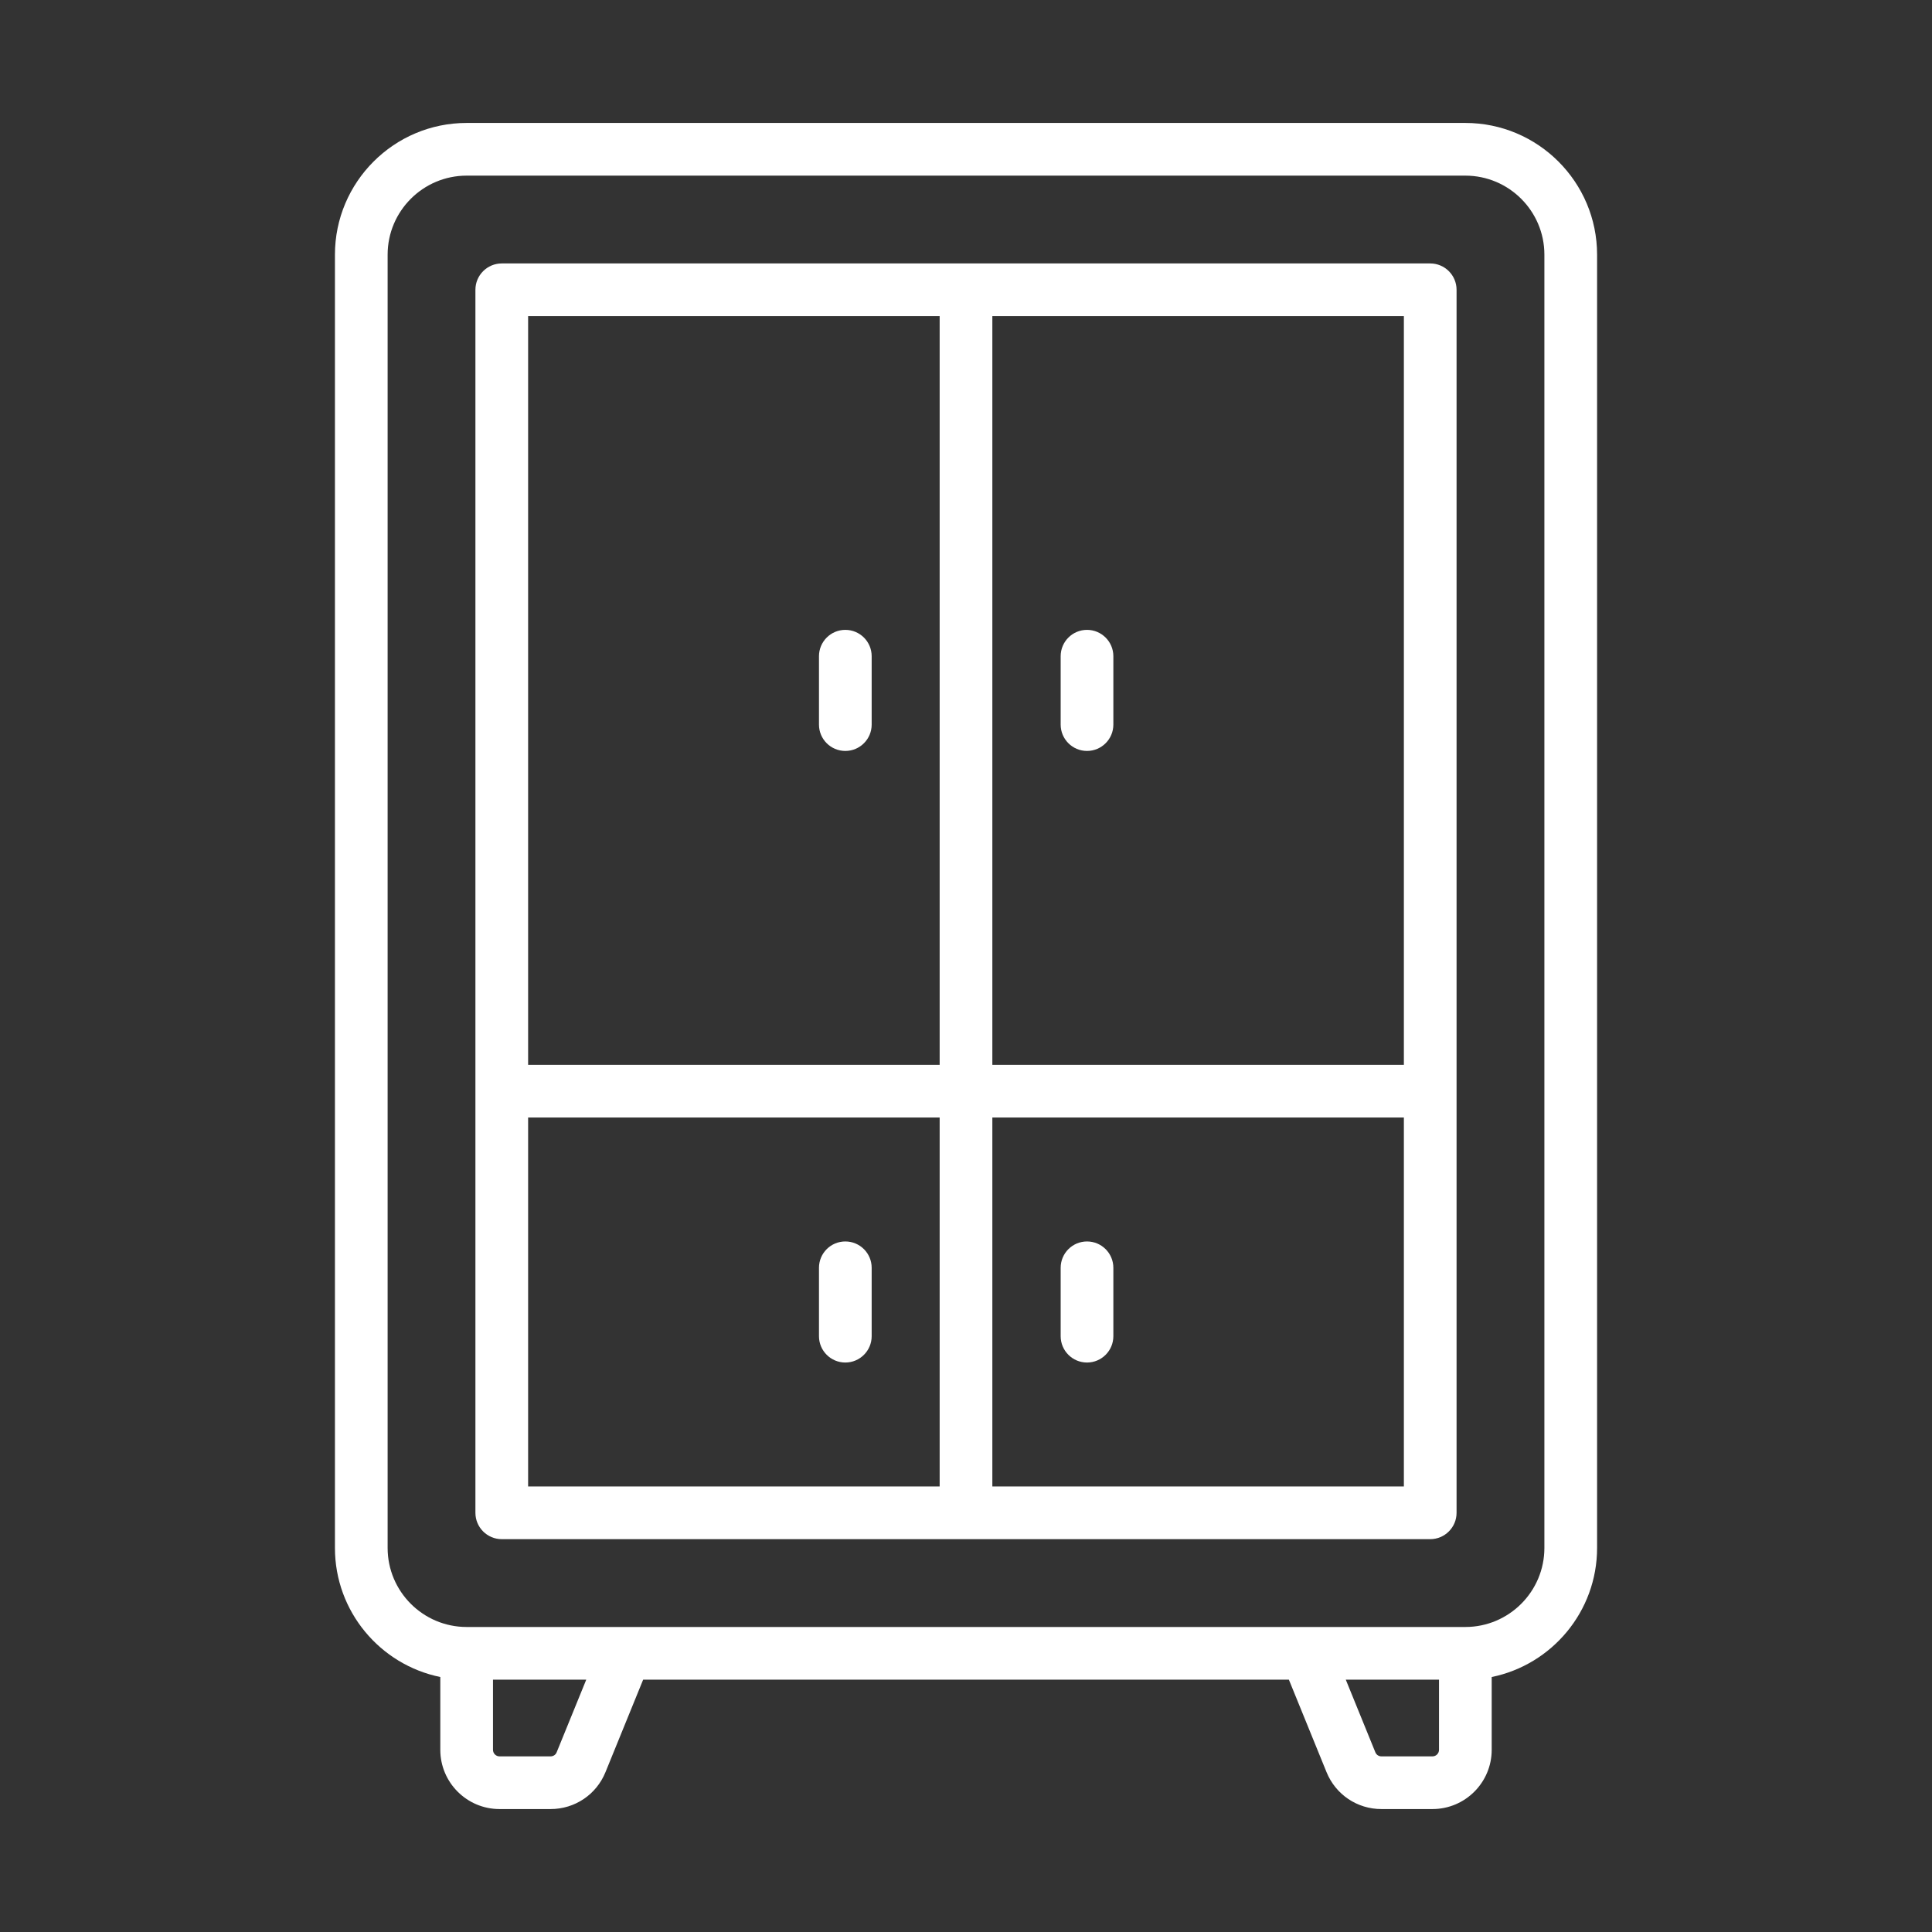 <?xml version="1.0" encoding="UTF-8"?> <svg xmlns="http://www.w3.org/2000/svg" width="239" height="239" viewBox="0 0 239 239" fill="none"><rect x="0" y="0" width="239" height="239" fill="#333333" stroke="none"/><path d="M54.468 207.456V216.464C54.468 220.504 57.755 223.791 61.794 223.791H68.113C71.113 223.791 73.776 221.998 74.901 219.227L79.561 207.786H159.443L164.101 219.227C165.23 222 167.893 223.791 170.887 223.791H177.206C181.246 223.791 184.532 220.504 184.532 216.464V207.457C191.962 205.943 197.569 199.36 197.569 191.491V31.504C197.569 22.519 190.259 15.209 181.273 15.209H57.729C48.743 15.209 41.434 22.519 41.434 31.504V191.491C41.434 199.36 47.04 205.942 54.468 207.456ZM68.86 216.774C68.739 217.077 68.444 217.273 68.113 217.273H61.794C61.349 217.273 60.986 216.91 60.986 216.464V207.786H72.522L68.86 216.774ZM178.014 216.464C178.014 216.91 177.651 217.273 177.206 217.273H170.887C170.558 217.273 170.263 217.075 170.14 216.77L166.482 207.786H178.014V216.464ZM47.952 31.504C47.952 26.113 52.337 21.727 57.729 21.727H181.273C186.665 21.727 191.05 26.113 191.05 31.504V191.491C191.05 196.882 186.665 201.268 181.273 201.268C138.219 201.268 102.743 201.268 57.729 201.268C52.337 201.268 47.952 196.882 47.952 191.491V31.504Z" fill="white"></path><path d="M62.072 190.403H176.927C178.726 190.403 180.186 188.943 180.186 187.144C180.186 130.987 180.186 92.36 180.186 35.849C180.186 34.05 178.726 32.59 176.927 32.59H62.072C60.272 32.59 58.812 34.05 58.812 35.849V187.144C58.812 188.943 60.272 190.403 62.072 190.403ZM65.331 138.243H116.241V183.885H65.331V138.243ZM122.759 183.885V138.243H173.668V183.885H122.759ZM173.668 131.725H122.759V39.108H173.668V131.725ZM116.241 39.108V131.725H65.331V39.108H116.241Z" fill="white"></path><path d="M134.47 153.575C132.671 153.575 131.211 155.035 131.211 156.834V165.294C131.211 167.093 132.671 168.553 134.47 168.553C136.269 168.553 137.729 167.093 137.729 165.294V156.834C137.729 155.035 136.269 153.575 134.47 153.575ZM104.572 153.575C102.772 153.575 101.312 155.035 101.312 156.834V165.294C101.312 167.093 102.772 168.553 104.572 168.553C106.371 168.553 107.831 167.093 107.831 165.294V156.834C107.831 155.035 106.371 153.575 104.572 153.575ZM134.47 92.896C136.269 92.896 137.729 91.436 137.729 89.637V81.177C137.729 79.378 136.269 77.918 134.47 77.918C132.671 77.918 131.211 79.378 131.211 81.177V89.637C131.211 91.436 132.671 92.896 134.47 92.896ZM104.572 92.896C106.371 92.896 107.831 91.436 107.831 89.637V81.177C107.831 79.378 106.371 77.918 104.572 77.918C102.772 77.918 101.312 79.378 101.312 81.177V89.637C101.312 91.436 102.772 92.896 104.572 92.896Z" fill="white"></path></svg> 